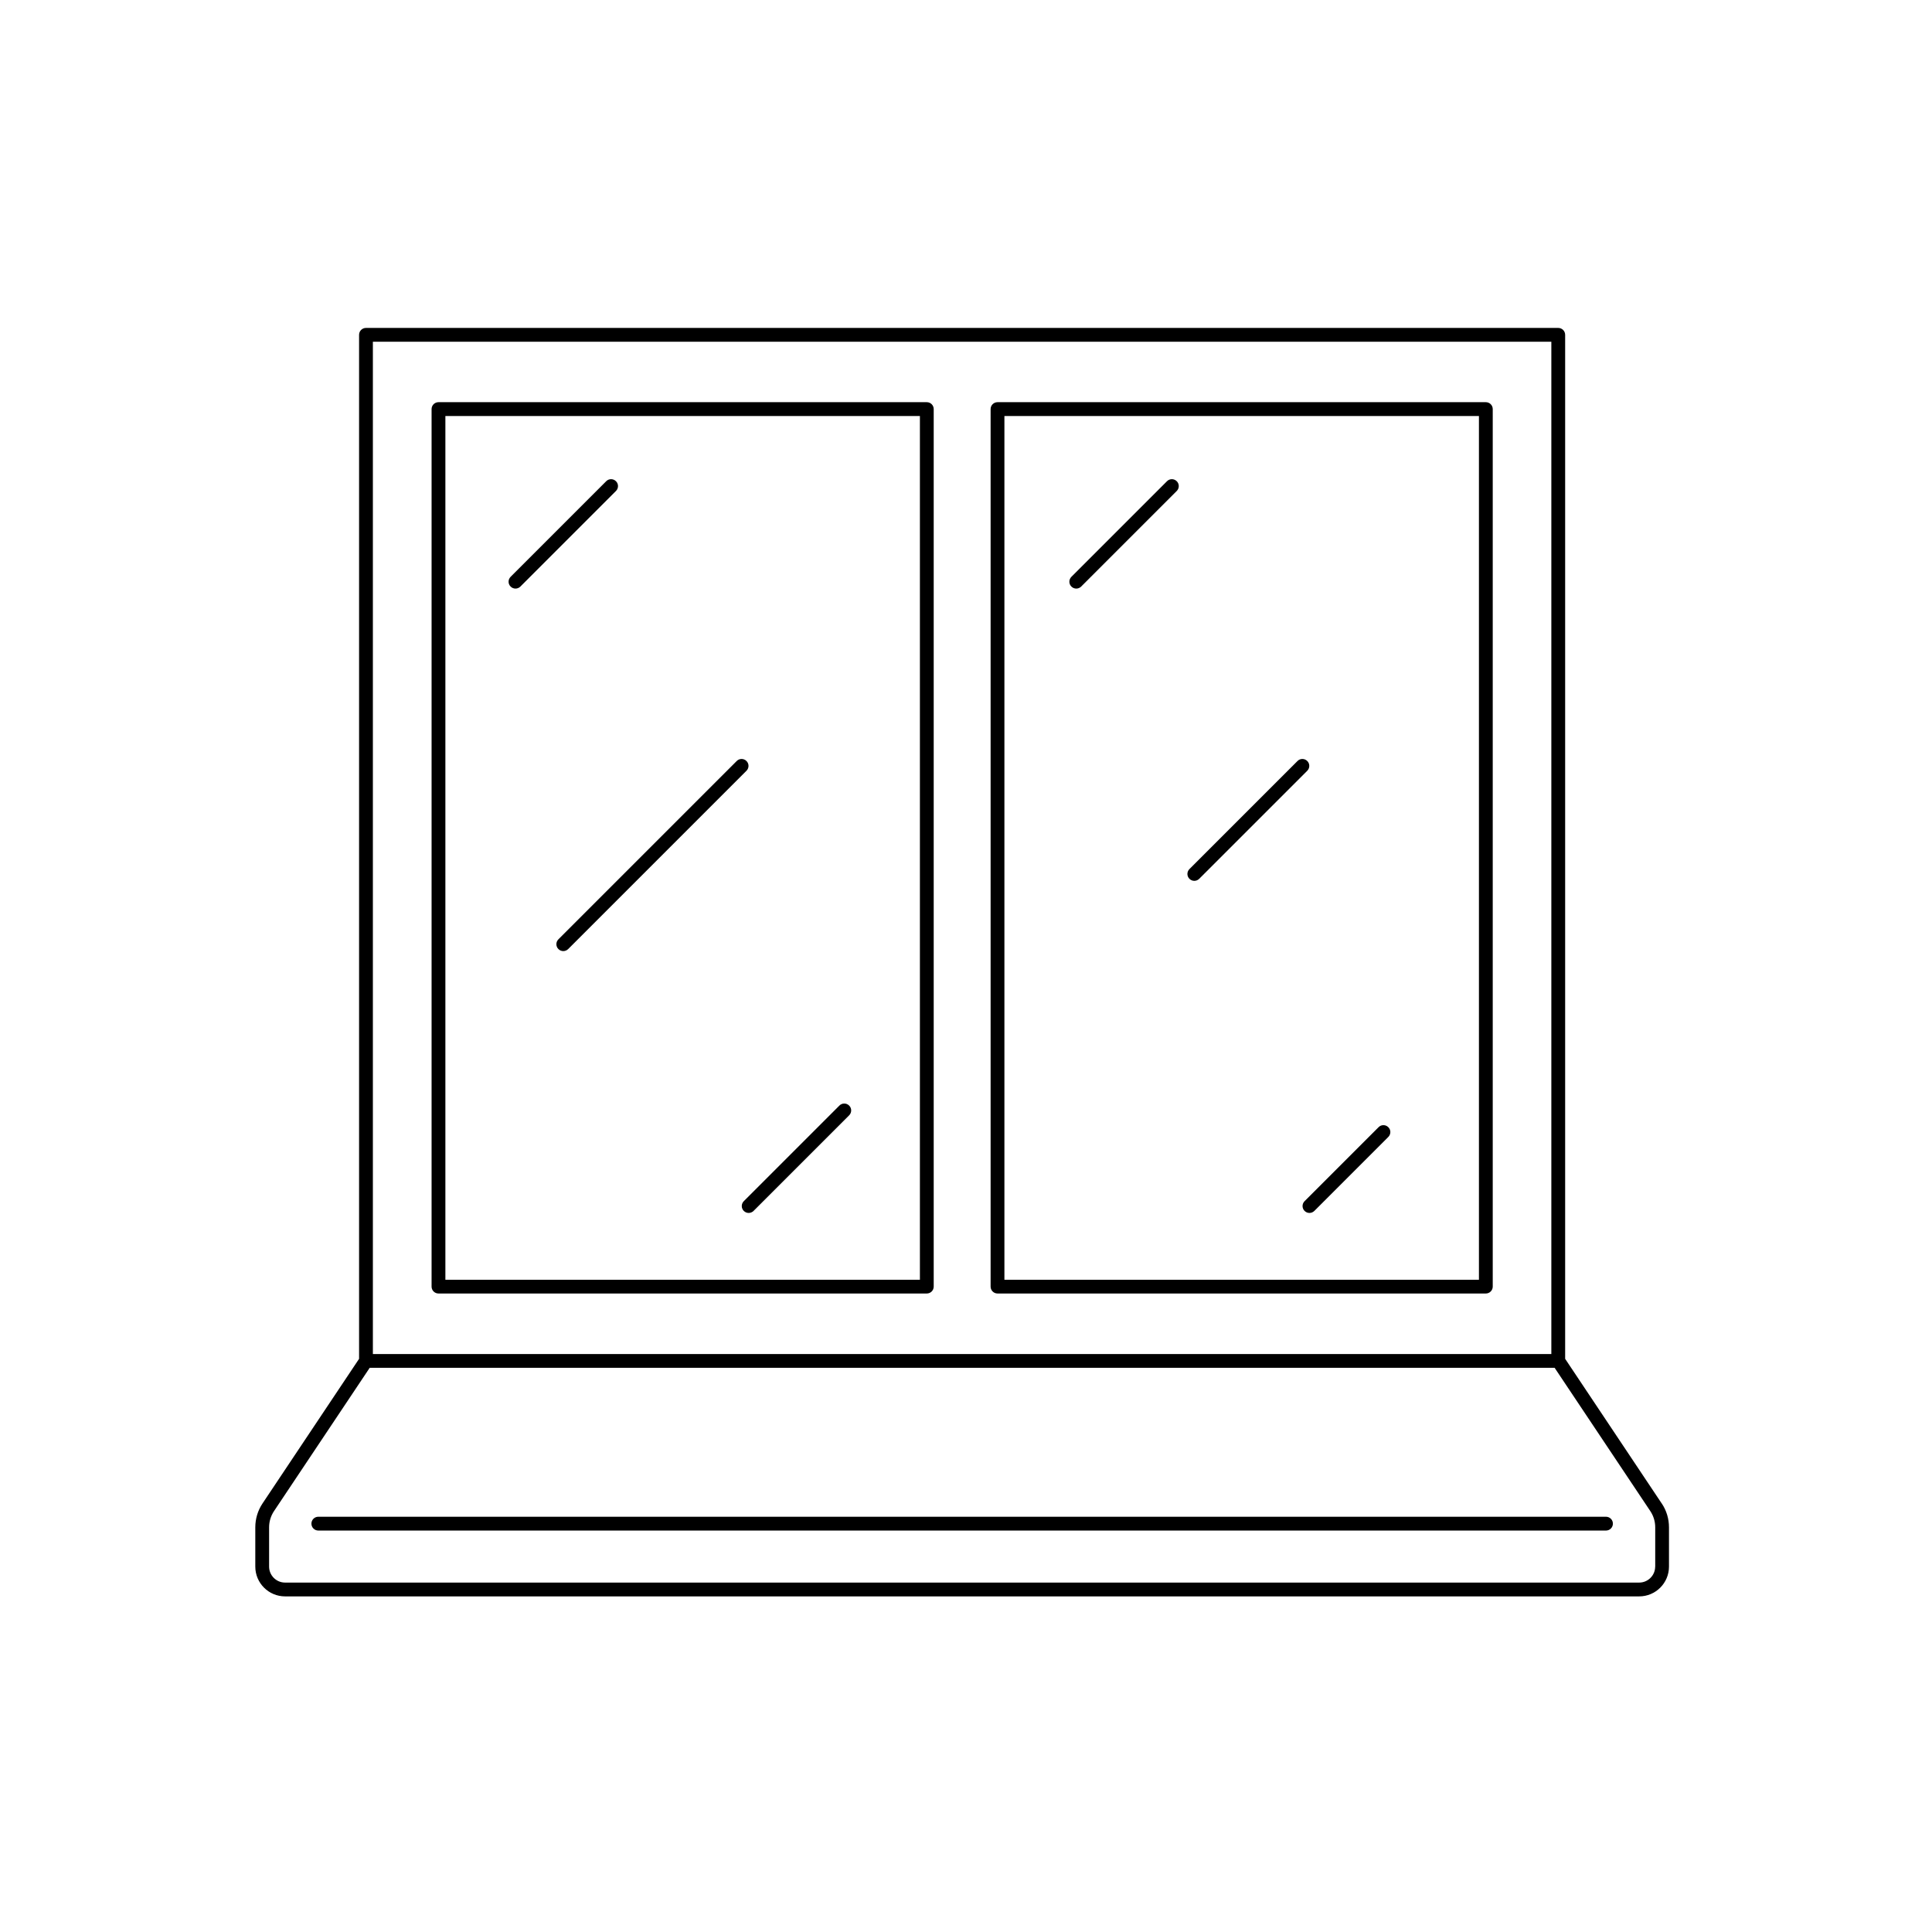 <?xml version="1.0" encoding="utf-8"?>
<!-- Generator: Adobe Illustrator 14.0.0, SVG Export Plug-In . SVG Version: 6.00 Build 43363)  -->
<!DOCTYPE svg PUBLIC "-//W3C//DTD SVG 1.1//EN" "http://www.w3.org/Graphics/SVG/1.1/DTD/svg11.dtd">
<svg version="1.1" id="Layer_1" xmlns="http://www.w3.org/2000/svg" xmlns:xlink="http://www.w3.org/1999/xlink" x="0px" y="0px"
	 width="500px" height="500px" viewBox="0 0 500 500" enable-background="new 0 0 500 500" xml:space="preserve">
<path d="M239.857,104.085H113.479c-0.988,0-1.786,0.797-1.786,1.786V332.97c0,0.988,0.798,1.786,1.786,1.786h126.378
	c0.988,0,1.786-0.798,1.786-1.786V105.871C241.643,104.882,240.845,104.085,239.857,104.085z M238.071,331.196H115.265V107.668
	h122.806V331.196z"/>
<path d="M384.533,104.085H258.156c-0.988,0-1.787,0.797-1.787,1.786V332.97c0,0.988,0.799,1.786,1.787,1.786h126.377
	c0.988,0,1.787-0.798,1.787-1.786V105.871C386.32,104.882,385.521,104.085,384.533,104.085z M382.748,331.196H259.941V107.668
	h122.807V331.196z"/>
<path d="M430.049,389.093l-24.99-37.431V86.655c0-0.988-0.797-1.786-1.785-1.786H94.716c-0.988,0-1.786,0.798-1.786,1.786v265.007
	l-24.99,37.431c-1.226,1.834-1.869,3.977-1.869,6.179v10.168c0,4.25,3.453,7.703,7.703,7.703h350.453
	c4.25,0,7.703-3.453,7.703-7.703v-10.168c0-2.214-0.643-4.345-1.869-6.179H430.049z M96.501,88.441h304.985v261.983H96.501V88.441z
	 M428.357,405.439c0,2.273-1.857,4.131-4.131,4.131H73.774c-2.274,0-4.131-1.857-4.131-4.131v-10.168c0-1.5,0.44-2.952,1.274-4.202
	l24.764-37.086h306.652l24.764,37.086c0.834,1.25,1.273,2.702,1.273,4.202v10.168H428.357z"/>
<path d="M415.619,392.533H82.381c-0.988,0-1.786,0.798-1.786,1.786s0.797,1.786,1.786,1.786h333.25c0.988,0,1.785-0.798,1.785-1.786
	s-0.797-1.786-1.785-1.786H415.619z"/>
<path d="M133.409,152.326c0.453,0,0.917-0.178,1.262-0.523l24.74-24.74c0.703-0.702,0.703-1.833,0-2.524
	c-0.703-0.702-1.833-0.702-2.524,0l-24.74,24.74c-0.703,0.703-0.703,1.833,0,2.524C132.492,152.148,132.957,152.326,133.409,152.326
	z"/>
<path d="M192.496,313.385c0.345,0.346,0.81,0.524,1.262,0.524c0.452,0,0.917-0.179,1.262-0.524l24.74-24.739
	c0.702-0.702,0.702-1.834,0-2.524c-0.703-0.702-1.833-0.702-2.524,0l-24.74,24.74C191.794,311.563,191.794,312.694,192.496,313.385z
	"/>
<path d="M278.537,152.326c0.453,0,0.918-0.178,1.264-0.523l24.738-24.74c0.703-0.702,0.703-1.833,0-2.524
	c-0.701-0.702-1.832-0.702-2.523,0l-24.74,24.74c-0.701,0.703-0.701,1.833,0,2.524C277.621,152.148,278.086,152.326,278.537,152.326
	z"/>
<path d="M337.625,313.385c0.346,0.346,0.811,0.524,1.262,0.524c0.453,0,0.918-0.179,1.264-0.524l19.143-19.144
	c0.703-0.702,0.703-1.834,0-2.524c-0.701-0.702-1.832-0.702-2.523,0l-19.145,19.145
	C336.924,311.563,336.924,312.694,337.625,313.385z"/>
<path d="M144.517,245.619c0.345,0.345,0.81,0.524,1.262,0.524c0.452,0,0.917-0.179,1.262-0.524l46.146-46.146
	c0.702-0.703,0.702-1.833,0-2.524c-0.703-0.703-1.833-0.703-2.524,0l-46.146,46.146
	C143.814,243.797,143.814,244.928,144.517,245.619z"/>
<path d="M309.088,227.962c0.453,0,0.916-0.178,1.262-0.524l27.967-27.966c0.701-0.703,0.701-1.833,0-2.524
	c-0.703-0.702-1.834-0.702-2.523,0l-27.967,27.966c-0.703,0.703-0.703,1.833,0,2.524
	C308.172,227.784,308.635,227.962,309.088,227.962z"/>
</svg>
